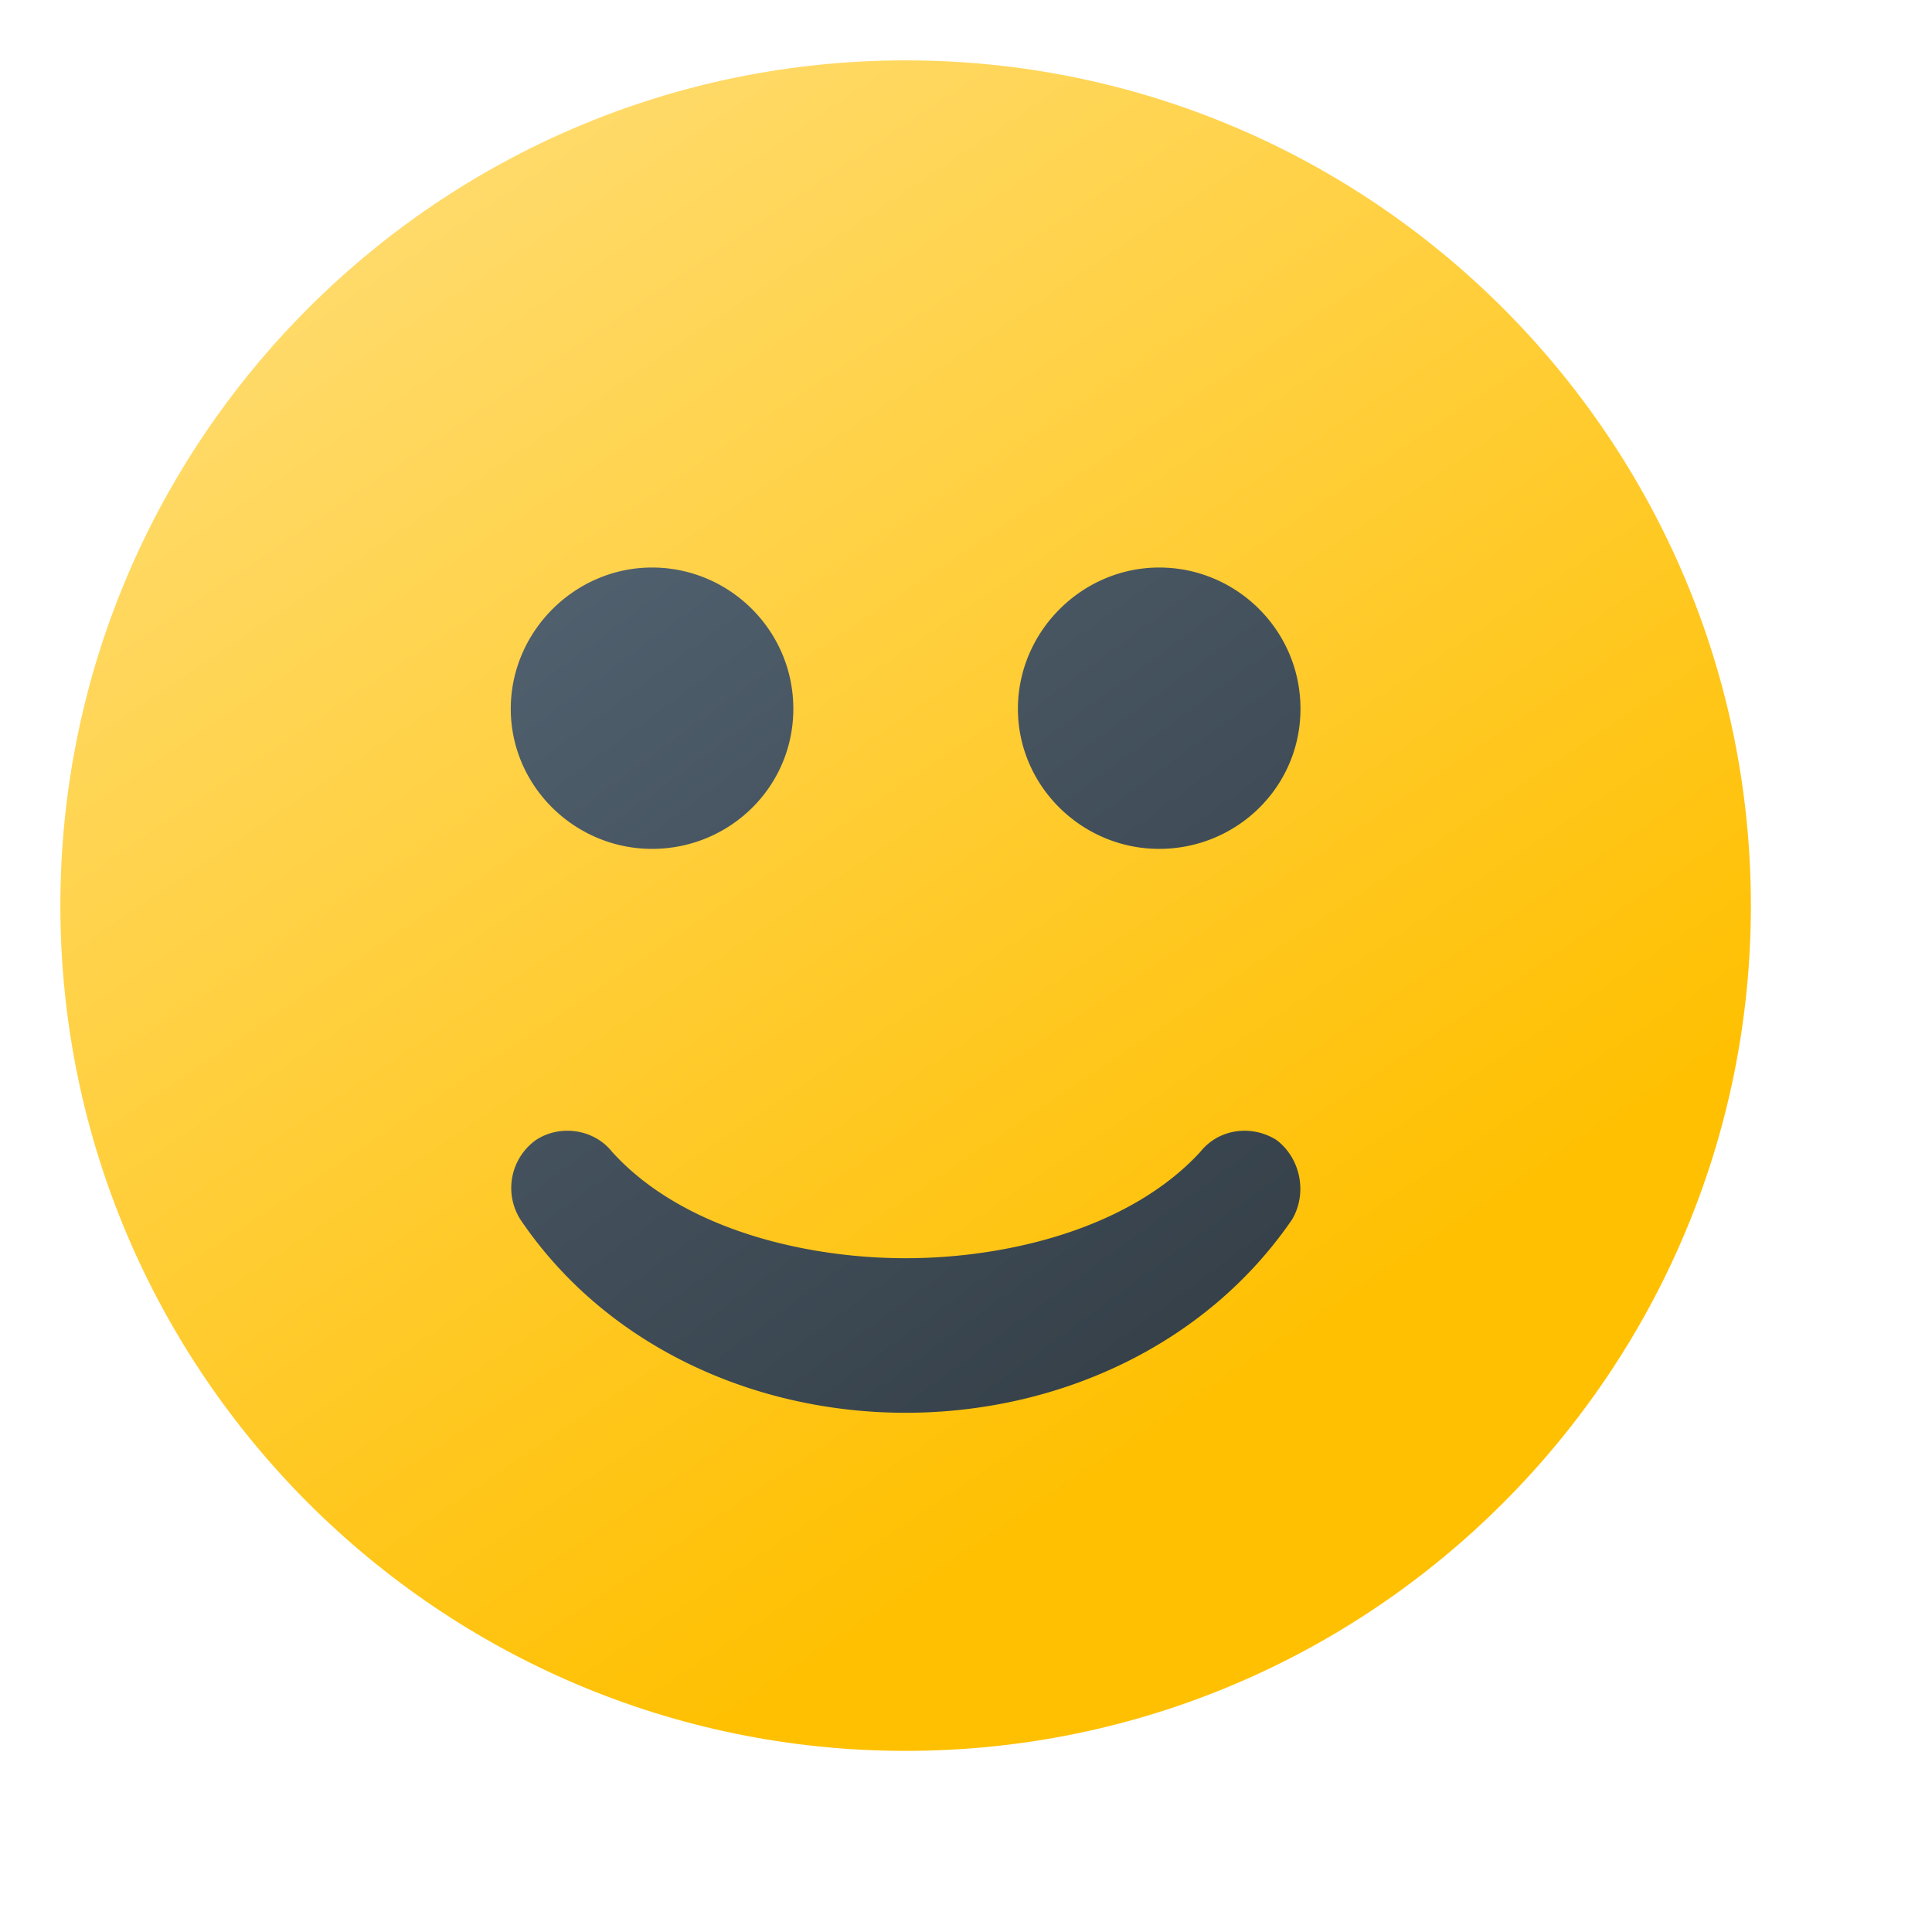 <svg xmlns="http://www.w3.org/2000/svg" width="16" height="16" overflow="visible"><linearGradient id="a" gradientUnits="userSpaceOnUse" x1="-202.96" y1="827.477" x2="-194.793" y2="839.624" gradientTransform="translate(205.04 -828.04)"><stop offset="0" style="stop-color:#ffe081"/><stop offset="1" style="stop-color:#ffc001"/></linearGradient><path fill="url(#a)" d="M7.5.5c3.86 0 7 3.14 7 7s-3.14 7-7 7-7-3.14-7-7 3.14-7 7-7z"/><linearGradient id="b" gradientUnits="userSpaceOnUse" x1="-200.132" y1="832.247" x2="-195.238" y2="838.92" gradientTransform="translate(205.04 -828.04)"><stop offset="0" style="stop-color:#51616f"/><stop offset="1" style="stop-color:#36414a"/></linearGradient><path fill="url(#b)" d="M9.94 9.54c.15-.19.42-.23.63-.1.2.15.26.44.13.66-.72 1.05-1.95 1.6-3.2 1.6s-2.48-.55-3.19-1.6a.488.488 0 0 1 .13-.66c.2-.13.48-.09.63.1.58.64 1.6.88 2.43.88s1.85-.24 2.44-.88zM9.6 4.7c.64 0 1.17.52 1.17 1.17s-.53 1.16-1.17 1.16c-.64 0-1.17-.52-1.17-1.16S8.96 4.7 9.6 4.7zm-4.2 0c.64 0 1.17.52 1.17 1.17S6.04 7.03 5.4 7.03s-1.17-.52-1.17-1.16S4.76 4.7 5.4 4.7z"/></svg>